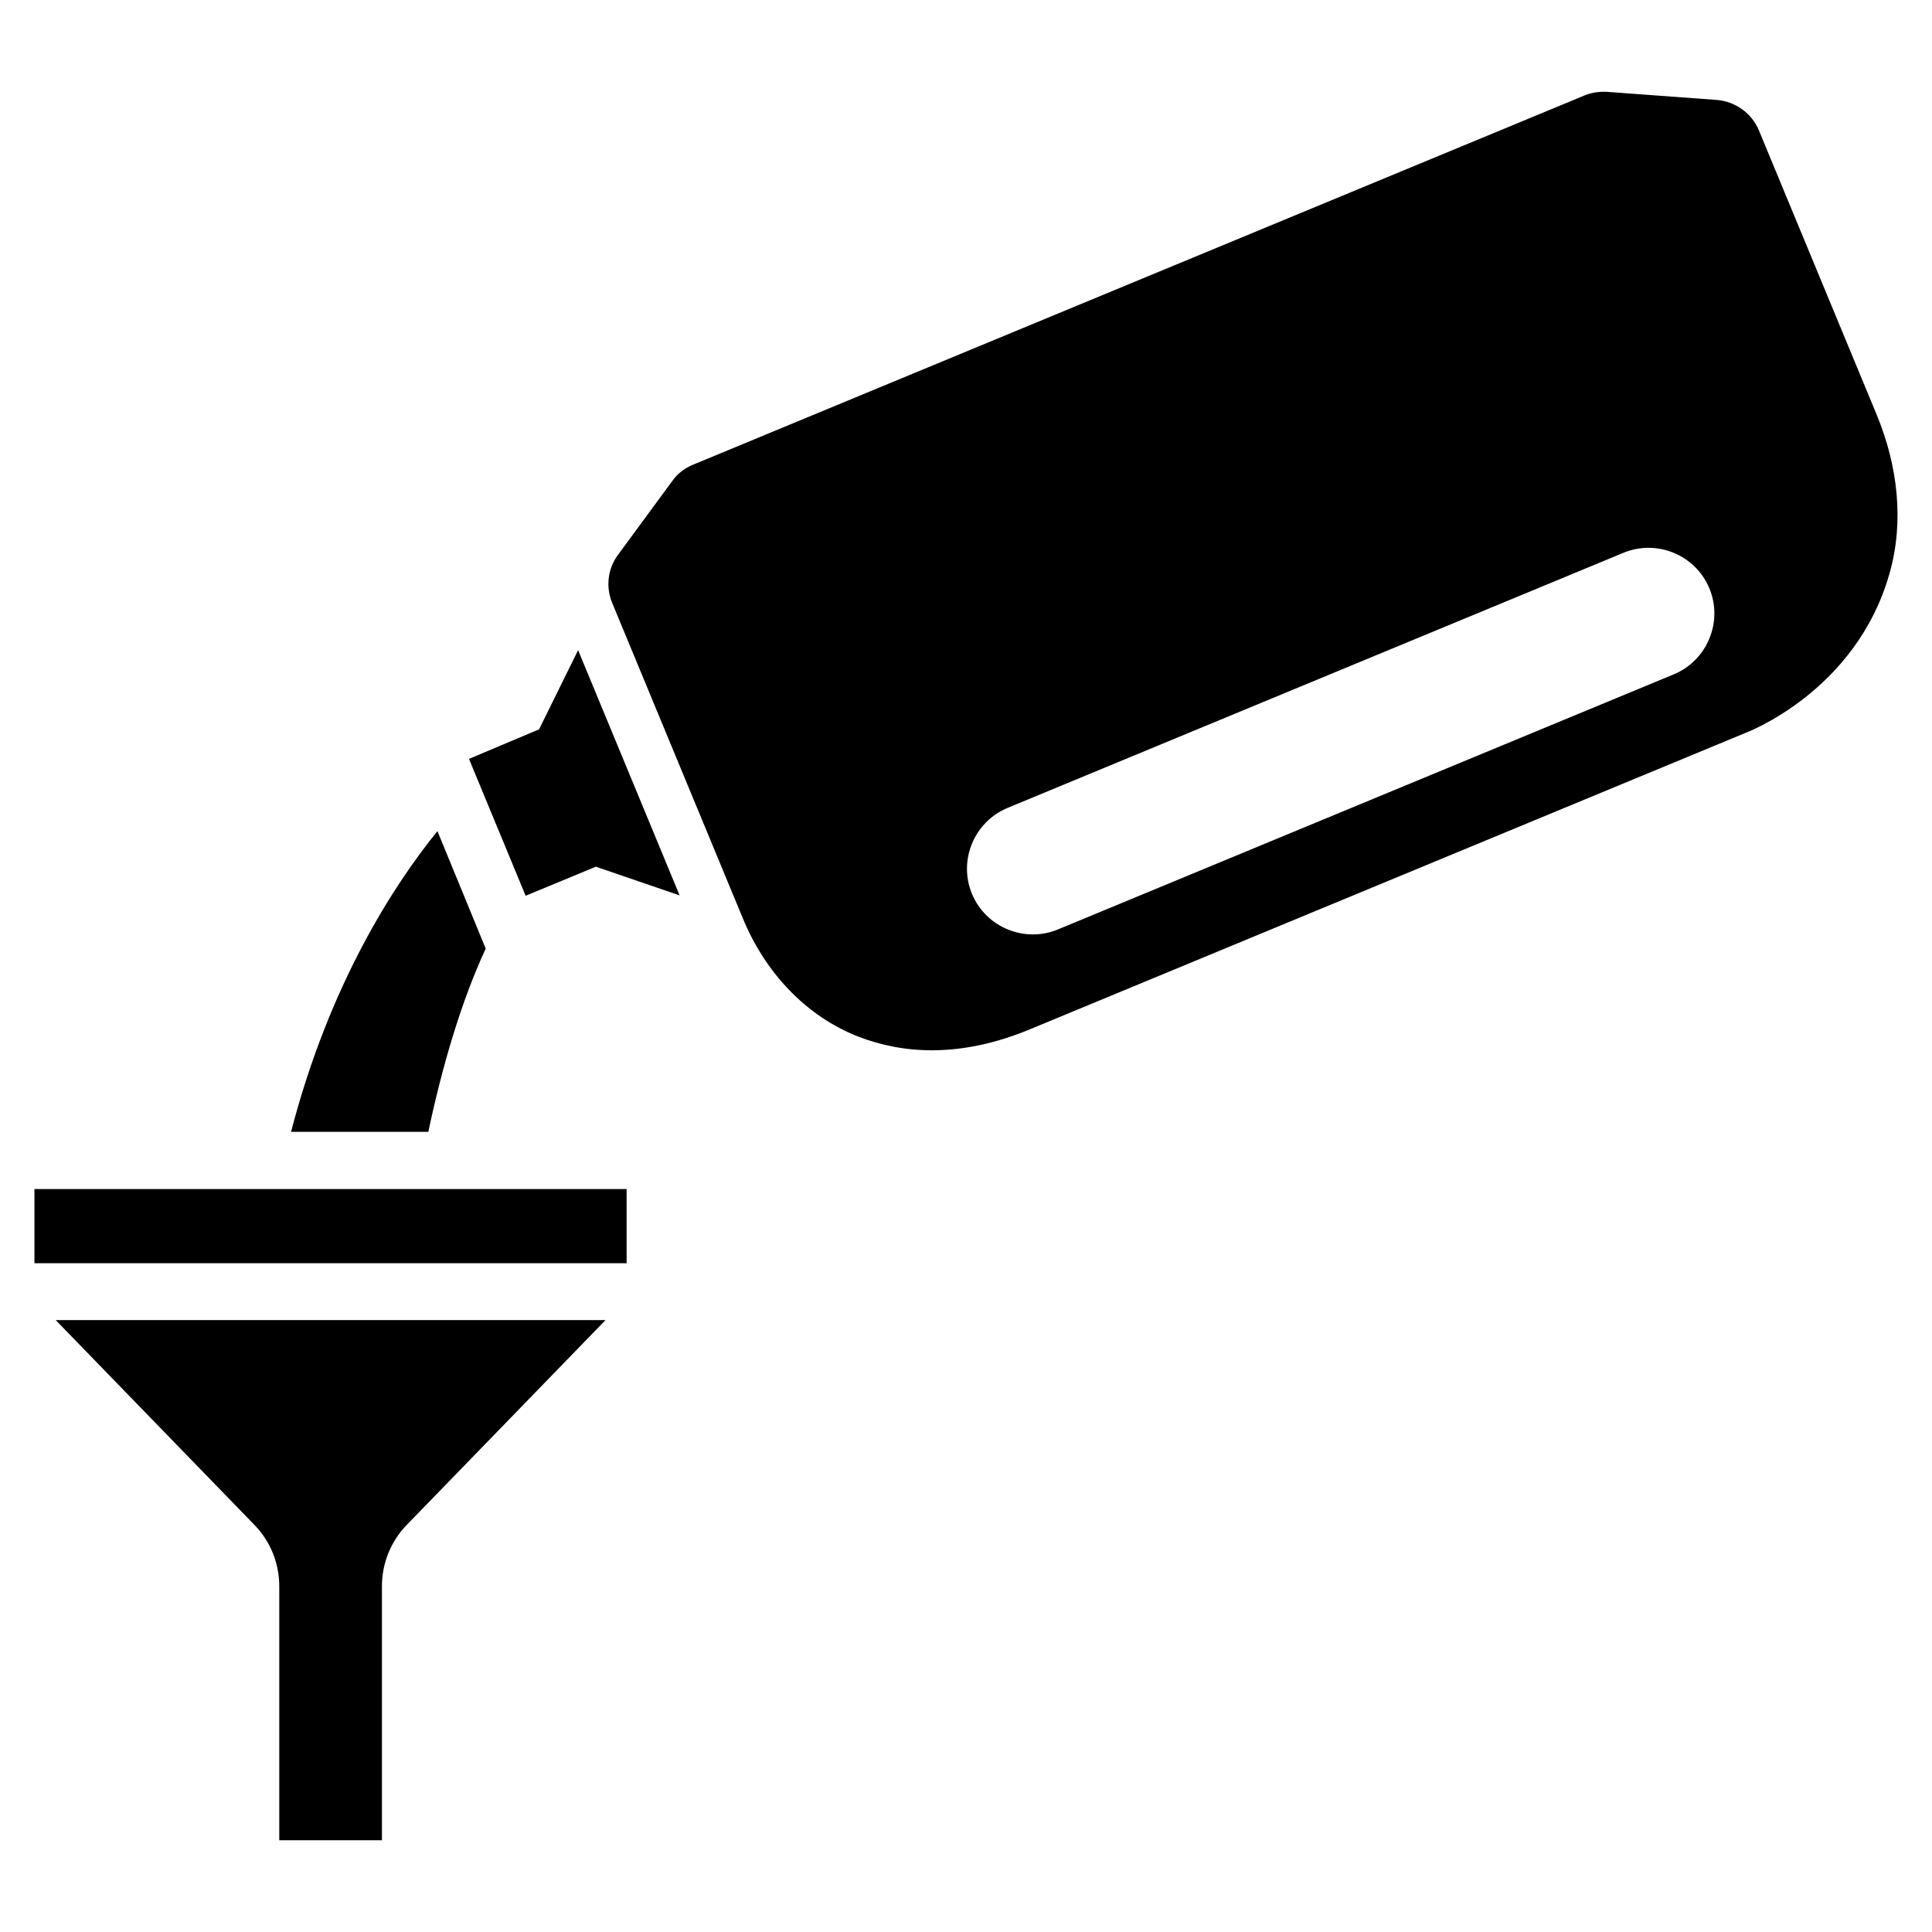<?xml version="1.0" encoding="UTF-8"?>
<!-- Uploaded to: ICON Repo, www.svgrepo.com, Generator: ICON Repo Mixer Tools -->
<svg fill="#000000" width="800px" height="800px" version="1.1" viewBox="144 144 512 512" xmlns="http://www.w3.org/2000/svg">
 <g>
  <path d="m272.72 395.39-12.797-31.137c-11.586 14.309-28.617 40.508-38.793 79.703h36.375c3.625-17.129 8.664-34.461 15.215-48.566z"/>
  <path d="m641.38 254-31.254-75.453c-1.867-4.508-6.18-7.629-11.074-8.055l-29.195-2.152c-2.023-0.105-4.078 0.18-6.008 0.98l-236.18 97.828c-2.254 0.934-4.195 2.398-5.547 4.375l-14.363 19.535c-2.723 3.676-3.266 8.52-1.527 12.707l34.688 83.746c5.805 14.012 16.531 25.793 30.68 31.254 11.449 4.41 26.633 5.762 45.312-1.977l189.47-78.484s29.488-10.801 38.379-42.406c3.922-13.789 2.121-28.613-3.383-41.898zm-53.805 68.703-163.22 67.609c-8.859 3.668-19.105-0.578-22.777-9.434-3.668-8.855 0.578-19.105 9.434-22.773l163.22-67.609c8.859-3.668 19.105 0.578 22.777 9.434 3.668 8.855-0.578 19.105-9.434 22.773z"/>
  <path d="m302.04 373.73v-0.102l-18.742 7.758-15.012-36.273 18.641-7.859v-0.102l10.277-20.855 26.902 64.992z"/>
  <path d="m153.13 459.11h156.93v19.656h-156.93z"/>
  <path d="m211.56 548.25c4.133 4.332 6.449 10.078 6.449 16.121v67.309h27.207v-67.309c0-6.047 2.316-11.789 6.449-16.121l52.801-54.41h-145.7z"/>
 </g>
</svg>